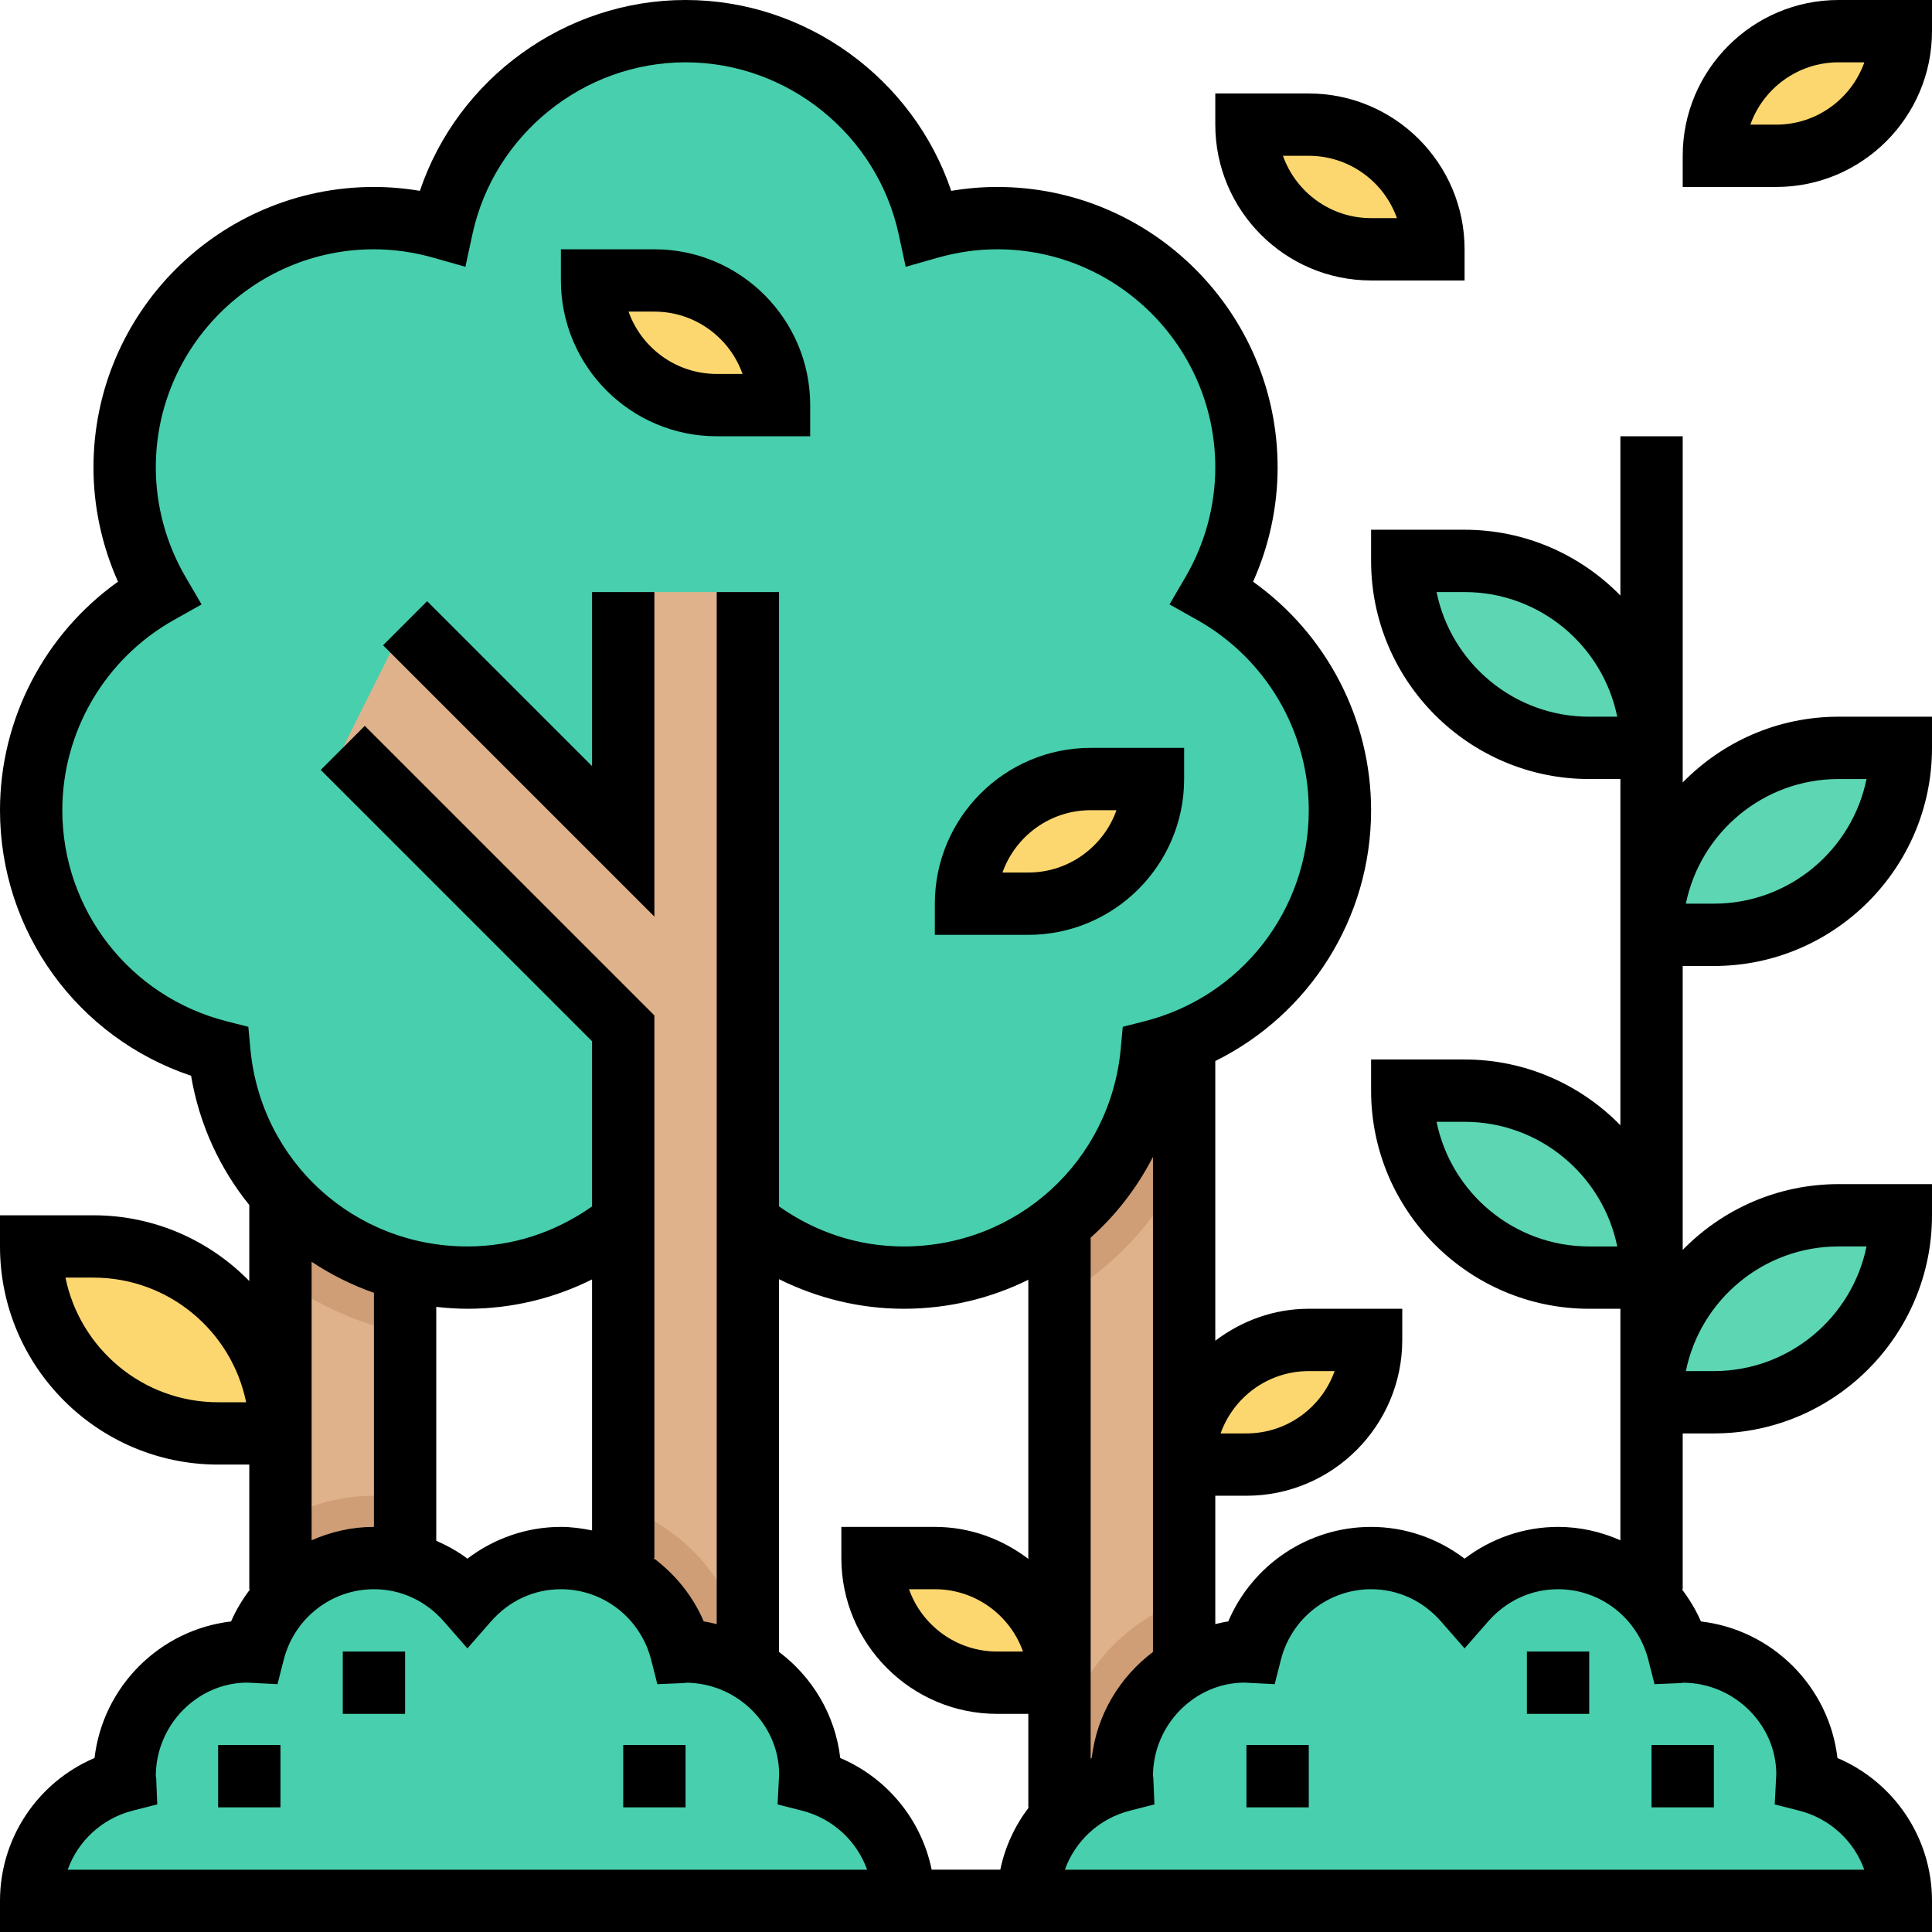 <svg height="496pt" viewBox="0 0 496 496" width="496pt" xmlns="http://www.w3.org/2000/svg"><path d="m272 256h32v216h-32zm0 0" fill="#dfb28b"/><path d="m104 416v-142.664l-32 .664v142zm0 0" fill="#dfb28b"/><path d="m272 333.375c13.832-7.941 25.008-19.926 32-34.48v-42.895h-32zm0 0" fill="#cf9e76"/><path d="m72 328.07c9.312 6.961 20.176 11.914 32 14.281v-69.023l-32 .664zm0 0" fill="#cf9e76"/><path d="m192 313.945c10.953 8.789 24.855 14.055 40 14.055 33.328 0 60.68-25.48 63.695-58.023 27.746-7.008 48.305-32.055 48.305-61.977 0-23.984-13.215-44.855-32.742-55.816 5.527-9.465 8.742-20.441 8.742-32.184 0-35.344-28.656-64-64-64-6.062 0-11.902.895-17.465 2.473-6.207-28.84-31.832-50.473-62.535-50.473s-56.328 21.633-62.535 50.473c-5.562-1.578-11.402-2.473-17.465-2.473-35.344 0-64 28.656-64 64 0 11.742 3.215 22.719 8.742 32.184-19.527 10.961-32.742 31.832-32.742 55.816 0 29.922 20.559 54.969 48.305 61.977 3.016 32.543 30.367 58.023 63.695 58.023 15.07 0 28.91-5.215 39.84-13.93l16.16-18.07zm0 0" fill="#48cfad"/><path d="m88 192 72 72v176h32v-288h-32v64l-56-56zm0 0" fill="#dfb28b"/><path d="m304 410.801c-15.527 5.52-27.434 18.766-30.938 35.129-.375.207-.688.496-1.062.711v25.359h32zm0 0" fill="#cf9e76"/><path d="m160 440h32v-29.199c-1.93-.688-3.895-1.297-5.93-1.738-5.656-10.422-15.016-18.246-26.07-22.191zm0 0" fill="#cf9e76"/><path d="m104 384.77c-2.633-.457-5.297-.77-8-.77-8.672 0-16.879 2.367-24 6.512v25.488h32zm0 0" fill="#cf9e76"/><path d="m207.887 457.098c.016-.371.113-.723.113-1.098 0-17.672-14.328-32-32-32-.375 0-.727.098-1.098.113-3.527-13.84-15.965-24.113-30.902-24.113-9.617 0-18.137 4.328-24 11.039-5.863-6.711-14.383-11.039-24-11.039-14.938 0-27.375 10.273-30.902 24.113-.371-.016-.723-.113-1.098-.113-17.672 0-32 14.328-32 32 0 .375.098.727.113 1.098-13.84 3.527-24.113 15.965-24.113 30.902h224c0-14.938-10.273-27.375-24.113-30.902zm0 0" fill="#48cfad"/><path d="m463.887 457.098c.016-.371.113-.723.113-1.098 0-17.672-14.328-32-32-32-.375 0-.727.098-1.098.113-3.527-13.84-15.965-24.113-30.902-24.113-9.617 0-18.137 4.328-24 11.039-5.863-6.711-14.383-11.039-24-11.039-14.938 0-27.375 10.273-30.902 24.113-.371-.016-.723-.113-1.098-.113-17.672 0-32 14.328-32 32 0 .375.098.727.113 1.098-13.84 3.527-24.113 15.965-24.113 30.902h224c0-14.938-10.273-27.375-24.113-30.902zm0 0" fill="#48cfad"/><path d="m360 280h16c26.512 0 48 21.488 48 48h-16c-26.512 0-48-21.488-48-48zm0 0" fill="#5cd6b3"/><path d="m360 144h16c26.512 0 48 21.488 48 48h-16c-26.512 0-48-21.488-48-48zm0 0" fill="#5cd6b3"/><path d="m8 320h16c26.512 0 48 21.488 48 48h-16c-26.512 0-48-21.488-48-48zm0 0" fill="#fcd770"/><path d="m488 192h-16c-26.512 0-48 21.488-48 48h16c26.512 0 48-21.488 48-48zm0 0" fill="#5cd6b3"/><path d="m488 312h-16c-26.512 0-48 21.488-48 48h16c26.512 0 48-21.488 48-48zm0 0" fill="#5cd6b3"/><g fill="#fcd770"><path d="m368 64h-16c-17.672 0-32-14.328-32-32h16c17.672 0 32 14.328 32 32zm0 0"/><path d="m200 104h-16c-17.672 0-32-14.328-32-32h16c17.672 0 32 14.328 32 32zm0 0"/><path d="m272 432h-16c-17.672 0-32-14.328-32-32h16c17.672 0 32 14.328 32 32zm0 0"/><path d="m248 232h16c17.672 0 32-14.328 32-32h-16c-17.672 0-32 14.328-32 32zm0 0"/><path d="m440 40h16c17.672 0 32-14.328 32-32h-16c-17.672 0-32 14.328-32 32zm0 0"/><path d="m304 376h16c17.672 0 32-14.328 32-32h-16c-17.672 0-32 14.328-32 32zm0 0"/></g><path d="m168 152h-16v44.688l-42.344-42.344-11.312 11.312 69.656 69.656zm0 0"/><path d="m432 200.887v-88.887h-16v40.887c-10.176-10.406-24.336-16.887-40-16.887h-24v8c0 30.879 25.129 56 56 56h8v88.887c-10.176-10.406-24.336-16.887-40-16.887h-24v8c0 30.871 25.129 56 56 56h8v59.434c-4.938-2.176-10.344-3.434-16-3.434-8.695 0-17.105 2.902-24 8.152-6.895-5.25-15.305-8.152-24-8.152-16.152 0-30.473 9.719-36.672 24.273-1.145.133-2.215.453-3.328.68v-32.953h8c22.055 0 40-17.945 40-40v-8h-24c-9.039 0-17.297 3.129-24 8.207v-71.809c24.121-11.934 40-36.621 40-64.391 0-23.391-11.441-45.23-30.297-58.664 4.129-9.23 6.297-19.238 6.297-29.344 0-39.695-32.297-72-72-72-3.91 0-7.855.336-11.793 1-9.734-28.824-37.246-49-68.207-49s-58.473 20.176-68.207 49c-3.938-.664-7.883-1-11.793-1-39.703 0-72 32.305-72 72 0 10.105 2.168 20.113 6.297 29.336-18.855 13.434-30.297 35.273-30.297 58.664 0 31.129 19.91 58.414 49.055 68.176 2.113 12.535 7.402 23.848 14.945 33.184v19.52c-10.176-10.398-24.336-16.879-40-16.879h-24v8c0 30.871 25.129 56 56 56h8v32h.215c-1.91 2.543-3.605 5.273-4.887 8.273-18.336 2.141-32.914 16.719-35.055 35.055-14.555 6.199-24.273 20.52-24.273 36.672v8h496v-8c0-16.152-9.719-30.473-24.273-36.672-2.141-18.336-16.719-32.914-35.055-35.055-1.281-3-2.977-5.73-4.887-8.273h.215v-40h8c30.871 0 56-25.129 56-56v-8h-24c-15.664 0-29.824 6.48-40 16.887v-72.887h8c30.871 0 56-25.121 56-56v-8h-24c-15.664 0-29.824 6.48-40 16.887zm-24-16.887c-19.32 0-35.48-13.77-39.191-32h7.191c19.32 0 35.48 13.77 39.191 32zm0 136c-19.32 0-35.48-13.77-39.191-32h7.191c19.32 0 35.48 13.77 39.191 32zm-72 32h6.633c-3.305 9.312-12.199 16-22.633 16h-6.633c3.305-9.312 12.199-16 22.633-16zm-280 8c-19.32 0-35.48-13.77-39.191-32h7.191c19.32 0 35.48 13.77 39.191 32zm240 64.105c-8.512 6.414-14.434 16.102-15.727 27.223-.098.039-.176.098-.273.137v-133.723c6.52-5.82 11.953-12.84 16-20.75zm-237.734-161.891c-24.883-6.277-42.266-28.574-42.266-54.215 0-20.199 10.984-38.922 28.656-48.84l7.098-3.984-4.105-7.023c-5-8.578-7.648-18.312-7.648-28.152 0-30.879 25.129-56 56-56 5.062 0 10.199.727 15.281 2.168l8.199 2.328 1.801-8.336c5.512-25.594 28.527-44.16 54.719-44.16s49.207 18.566 54.719 44.16l1.801 8.336 8.199-2.328c5.082-1.441 10.219-2.168 15.281-2.168 30.871 0 56 25.121 56 56 0 9.84-2.648 19.574-7.648 28.145l-4.105 7.023 7.098 3.984c17.672 9.926 28.656 28.648 28.656 48.848 0 25.641-17.383 47.938-42.266 54.215l-5.488 1.395-.52 5.629c-2.68 28.938-26.637 50.762-55.727 50.762-11.656 0-22.586-3.648-32-10.281v-157.719h-16v264.953c-1.113-.227-2.184-.555-3.328-.68-2.809-6.594-7.344-12.121-12.902-16.273h.23v-139.312l-74.344-74.344-11.312 11.312 69.656 69.656v42.414c-9.414 6.625-20.352 10.273-32 10.273-29.09 0-53.047-21.824-55.727-50.762l-.52-5.629zm61.734 73.785c11.312 0 22.145-2.617 32-7.535v64.445c-2.609-.535-5.258-.91-8-.91-8.695 0-17.105 2.902-24 8.152-2.473-1.879-5.191-3.344-8-4.602v-60.031c2.633.289 5.289.48 8 .48zm-40 32v-44.07c4.945 3.285 10.297 5.98 16 7.973v60.098c-5.656 0-11.062 1.258-16 3.434zm-62.617 112c2.625-7.336 8.777-13.137 16.707-15.16l6.285-1.602-.27-6.496c-.016-.383-.059-.766-.098-.766 0 .008-.008.016-.008.023 0-13.23 10.77-24 23.48-24.023l7.766.398 1.602-6.285c2.711-10.648 12.242-18.09 23.152-18.09 6.91 0 13.297 2.953 17.977 8.305l6.023 6.887 6.023-6.887c4.68-5.352 11.066-8.305 17.977-8.305 10.91 0 20.441 7.441 23.16 18.09l1.602 6.285 6.496-.27c.422-.016.848-.066.742-.105 13.23 0 24 10.77 24.023 23.48l-.398 7.766 6.285 1.602c7.93 2.023 14.082 7.824 16.707 15.16h-205.234zm221.801 0c-2.609-12.762-11.367-23.512-23.465-28.672-1.305-11.176-7.262-20.914-15.848-27.328h.129v-95.594c9.895 4.914 20.855 7.594 32 7.594 11.496 0 22.352-2.688 32-7.441v71.648c-6.703-5.078-14.961-8.207-24-8.207h-24v8c0 22.055 17.945 40 40 40h8v24h.129c-3.555 4.68-6.113 10.113-7.32 16zm23.449-56h-6.633c-10.434 0-19.328-6.688-22.633-16h6.633c10.434 0 19.328 6.688 22.633 16zm193.391 31.48-.398 7.766 6.285 1.602c7.93 2.023 14.082 7.824 16.707 15.16h-205.234c2.625-7.336 8.777-13.137 16.707-15.16l6.285-1.602-.27-6.492c-.016-.387-.059-.77-.098-.77 0 0-.008.008-.008.016 0-13.23 10.77-24 23.48-24.023l7.766.398 1.602-6.285c2.711-10.648 12.242-18.09 23.152-18.09 6.91 0 13.297 2.953 17.977 8.305l6.023 6.887 6.023-6.887c4.68-5.352 11.066-8.305 17.977-8.305 10.91 0 20.441 7.441 23.16 18.09l1.602 6.285 6.496-.27c.422-.016.848-.066.742-.105 13.23 0 24 10.77 24.023 23.48zm15.977-135.48h7.191c-3.719 18.23-19.871 32-39.191 32h-7.191c3.711-18.23 19.871-32 39.191-32zm-32-88h-7.191c3.719-18.23 19.871-32 39.191-32h7.191c-3.711 18.23-19.871 32-39.191 32zm0 0"/><path d="m352 72h24v-8c0-22.055-17.945-40-40-40h-24v8c0 22.055 17.945 40 40 40zm-16-32c10.434 0 19.328 6.688 22.633 16h-6.633c-10.434 0-19.328-6.688-22.633-16zm0 0"/><path d="m184 112h24v-8c0-22.055-17.945-40-40-40h-24v8c0 22.055 17.945 40 40 40zm-16-32c10.434 0 19.328 6.688 22.633 16h-6.633c-10.434 0-19.328-6.688-22.633-16zm0 0"/><path d="m304 200v-8h-24c-22.055 0-40 17.945-40 40v8h24c22.055 0 40-17.945 40-40zm-24 8h6.633c-3.305 9.312-12.199 16-22.633 16h-6.633c3.305-9.312 12.199-16 22.633-16zm0 0"/><path d="m472 0c-22.055 0-40 17.945-40 40v8h24c22.055 0 40-17.945 40-40v-8zm-16 32h-6.633c3.305-9.312 12.199-16 22.633-16h6.633c-3.305 9.312-12.199 16-22.633 16zm0 0"/><path d="m392 424h16v16h-16zm0 0"/><path d="m320 448h16v16h-16zm0 0"/><path d="m424 448h16v16h-16zm0 0"/><path d="m88 424h16v16h-16zm0 0"/><path d="m160 448h16v16h-16zm0 0"/><path d="m56 448h16v16h-16zm0 0"/></svg>